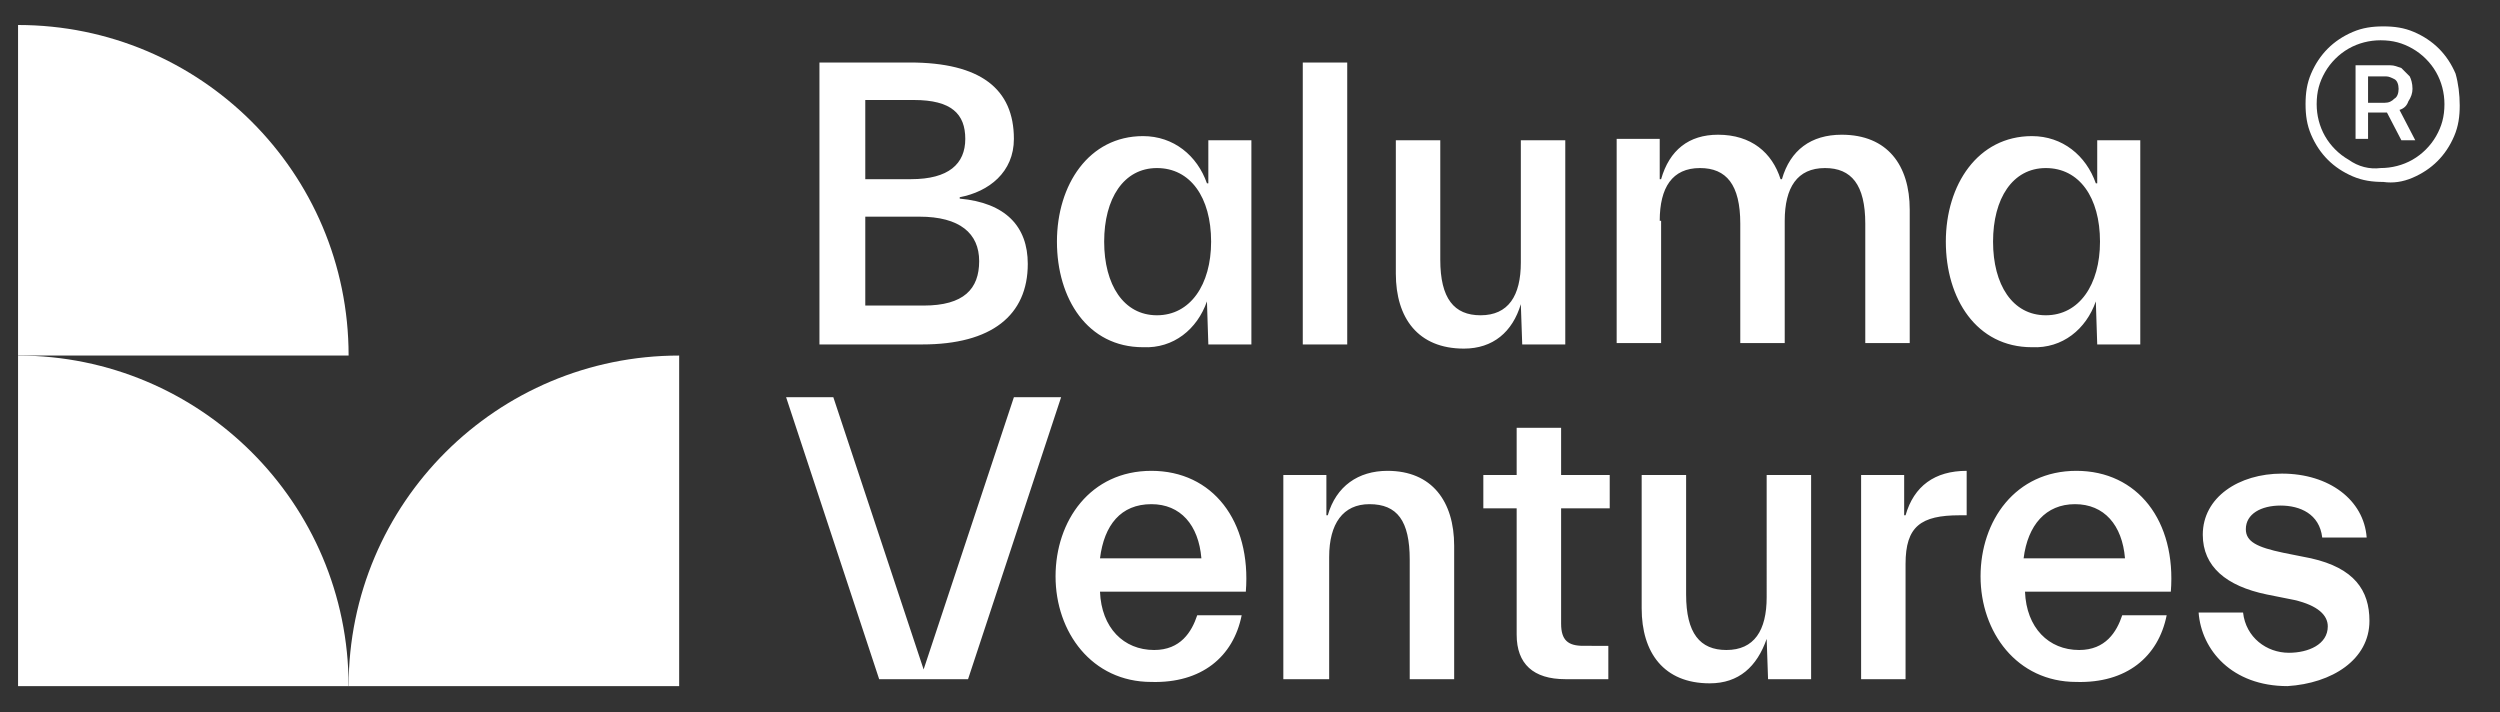 <?xml version="1.0" encoding="UTF-8"?> <!-- Generator: Adobe Illustrator 19.0.0, SVG Export Plug-In . SVG Version: 6.00 Build 0) --> <svg xmlns="http://www.w3.org/2000/svg" xmlns:xlink="http://www.w3.org/1999/xlink" version="1.1" id="Capa_1" x="0px" y="0px" viewBox="0 0 180 51.3" style="enable-background:new 0 0 180 51.3;" xml:space="preserve"><rect x="0" y="0" width="180" height="51.3" fill="#333333" stroke="none"/> <style type="text/css"> .st0{fill:#FFFFFF;} </style> <g> <path class="st0" d="M170.6,44.7c0-2.2-1.1-3.8-4.2-4.5l-2-0.4c-1.9-0.4-2.7-0.8-2.7-1.7c0-1.1,1.1-1.7,2.5-1.7 c1.4,0,2.8,0.6,3,2.3h3.2c-0.2-2.7-2.7-4.6-6.1-4.6c-3.1,0-5.7,1.7-5.7,4.4c0,2.3,1.7,3.7,4.6,4.3l2,0.4c1.7,0.4,2.4,1.1,2.4,1.9 c0,1.3-1.4,1.9-2.8,1.9c-1.6,0-3.1-1.1-3.3-2.9h-3.2c0.2,2.7,2.4,5.3,6.4,5.3C167.9,49.2,170.6,47.5,170.6,44.7 M149.4,36.3 c2.1,0,3.4,1.5,3.6,3.9h-7.3C146,37.8,147.3,36.3,149.4,36.3 M156,44.3h-3.2c-0.4,1.2-1.2,2.5-3.1,2.5c-2.2,0-3.8-1.6-3.9-4.2h10.5 c0.4-5.1-2.4-8.7-6.8-8.7c-4.4,0-6.9,3.6-6.9,7.6s2.6,7.6,6.9,7.6C153.1,49.2,155.4,47.3,156,44.3 M137.2,48.9v-8.3 c0-2.7,1.1-3.5,3.9-3.5h0.5v-3.2c-2.3,0-3.8,1.1-4.4,3.2h-0.1v-2.9H134v14.7H137.2z M127.2,46L127.2,46l0.1,2.9h3.1V34.2h-3.2V43 c0,2.4-0.9,3.8-2.9,3.8c-1.9,0-2.9-1.2-2.9-4v-8.6h-3.2v9.6c0,3.2,1.6,5.4,4.9,5.4C125.2,49.2,126.5,48,127.2,46 M115.8,48.9v-2.4 H114c-1.1,0-1.6-0.4-1.6-1.6v-8.3h3.5v-2.4h-3.5v-3.4h-3.2v3.4h-2.4v2.4h2.4v9.1c0,2.1,1.2,3.2,3.5,3.2H115.8z M95.7,48.9v-8.8 c0-2.4,1-3.8,2.9-3.8c2,0,2.9,1.2,2.9,4v8.6h3.2v-9.6c0-3.2-1.6-5.4-4.8-5.4c-2.1,0-3.7,1.1-4.3,3.2h-0.1v-2.9h-3.1v14.7H95.7z M82.9,36.3c2.1,0,3.4,1.5,3.6,3.9h-7.3C79.5,37.8,80.7,36.3,82.9,36.3 M89.4,44.3h-3.2c-0.4,1.2-1.2,2.5-3.1,2.5 c-2.2,0-3.8-1.6-3.9-4.2h10.5c0.4-5.1-2.4-8.7-6.8-8.7c-4.4,0-6.9,3.6-6.9,7.6s2.6,7.6,6.9,7.6C86.5,49.2,88.8,47.3,89.4,44.3 M69.7,48.9l6.7-20.3H73l-6.5,19.6L60,28.6h-3.4l6.7,20.3H69.7z"></path> <path class="st0" d="M143.5,17.4c0-3.1,1.4-5.3,3.8-5.3c2.4,0,3.9,2.1,3.9,5.3c0,3.1-1.5,5.3-3.9,5.3 C144.9,22.7,143.5,20.5,143.5,17.4 M150.9,21.7L150.9,21.7l0.1,3.1h3.1V10.1H151v3.1h-0.1c-0.7-2-2.4-3.4-4.6-3.4 c-3.9,0-6.2,3.5-6.2,7.6s2.2,7.6,6.2,7.6C148.5,25.1,150.2,23.7,150.9,21.7 M119.5,15.9c0-2.4,0.9-3.8,2.9-3.8c1.9,0,2.9,1.2,2.9,4 v8.6h3.2v-8.8c0-2.4,0.9-3.8,2.9-3.8c1.9,0,2.9,1.2,2.9,4v8.6h3.2v-9.6c0-3.2-1.6-5.4-4.9-5.4c-2.2,0-3.7,1.1-4.3,3.2h-0.1 c-0.6-1.9-2.1-3.2-4.5-3.2c-2.1,0-3.5,1.1-4.1,3.2h-0.1v-2.9h-3.1v14.7h3.2V15.9z M109.5,21.9L109.5,21.9l0.1,2.9h3.1V10.1h-3.2 v8.8c0,2.4-0.9,3.8-2.9,3.8c-1.9,0-2.9-1.2-2.9-4v-8.6h-3.2v9.6c0,3.2,1.6,5.4,4.9,5.4C107.5,25.1,108.9,23.9,109.5,21.9 M93.8,24.8H97V4.5h-3.2V24.8z M79.5,17.4c0-3.1,1.4-5.3,3.8-5.3c2.4,0,3.9,2.1,3.9,5.3c0,3.1-1.5,5.3-3.9,5.3 C80.9,22.7,79.5,20.5,79.5,17.4 M86.9,21.7L86.9,21.7l0.1,3.1h3.1V10.1H87v3.1h-0.1c-0.7-2-2.4-3.4-4.6-3.4c-3.9,0-6.2,3.5-6.2,7.6 s2.2,7.6,6.2,7.6C84.5,25.1,86.2,23.7,86.9,21.7 M66.2,15.6c2.9,0,4.3,1.2,4.3,3.2c0,2-1.1,3.2-4,3.2h-4.2v-6.4H66.2z M65.8,7.2 c2.7,0,3.7,1,3.7,2.8c0,1.8-1.2,2.9-3.9,2.9h-3.3V7.2H65.8z M66.4,24.8c5,0,7.6-2.1,7.6-5.8c0-2.7-1.6-4.4-4.9-4.7v-0.1 c2.1-0.4,3.9-1.8,3.9-4.2c0-3.6-2.4-5.5-7.5-5.5H59v20.3H66.4z"></path> <path class="st0" d="M1.3,25.6V1.8c13.1,0,23.8,10.6,23.8,23.8H1.3z"></path> <path class="st0" d="M1.3,49.3V25.6c13.1,0,23.8,10.6,23.8,23.8H1.3z"></path> <path class="st0" d="M48.9,49.3V25.6c-13.1,0-23.8,10.6-23.8,23.8H48.9z"></path> <path class="st0" d="M169.1,11.5c-0.7-0.4-1.3-1-1.7-1.7s-0.6-1.5-0.6-2.3c0-0.9,0.2-1.6,0.6-2.3c0.4-0.7,1-1.3,1.7-1.7 c0.7-0.4,1.5-0.6,2.3-0.6c0.9,0,1.6,0.2,2.3,0.6c0.7,0.4,1.3,1,1.7,1.7c0.4,0.7,0.6,1.5,0.6,2.3c0,0.9-0.2,1.6-0.6,2.3 s-1,1.3-1.7,1.7c-0.7,0.4-1.5,0.6-2.3,0.6C170.6,12.2,169.8,12,169.1,11.5 M173.7,12.8c0.7-0.3,1.3-0.7,1.8-1.2 c0.5-0.5,0.9-1.1,1.2-1.8c0.3-0.7,0.4-1.4,0.4-2.2S177,6,176.8,5.3c-0.3-0.7-0.7-1.3-1.2-1.8c-0.5-0.5-1.1-0.9-1.8-1.2 c-0.7-0.3-1.4-0.4-2.2-0.4c-0.8,0-1.5,0.1-2.2,0.4c-0.7,0.3-1.3,0.7-1.8,1.2c-0.5,0.5-0.9,1.1-1.2,1.8c-0.3,0.7-0.4,1.4-0.4,2.2 s0.1,1.5,0.4,2.2c0.3,0.7,0.7,1.3,1.2,1.8c0.5,0.5,1.1,0.9,1.8,1.2c0.7,0.3,1.4,0.4,2.2,0.4C172.3,13.2,173,13.1,173.7,12.8 M171.6,7.6l1.3,2.5h1l-1.3-2.5H171.6z M170.5,10.1V5.5h1.3c0.2,0,0.4,0.1,0.6,0.2c0.2,0.1,0.3,0.4,0.3,0.7c0,0.3-0.1,0.6-0.3,0.7 c-0.2,0.2-0.4,0.3-0.7,0.3H170v0.7h2c0.3,0,0.5-0.1,0.8-0.2c0.3-0.1,0.5-0.3,0.6-0.6c0.2-0.3,0.3-0.6,0.3-0.9 c0-0.4-0.1-0.7-0.2-0.9c-0.2-0.2-0.4-0.4-0.6-0.6c-0.3-0.1-0.5-0.2-0.8-0.2h-2.5v5.3H170.5z"></path> </g> </svg> 
